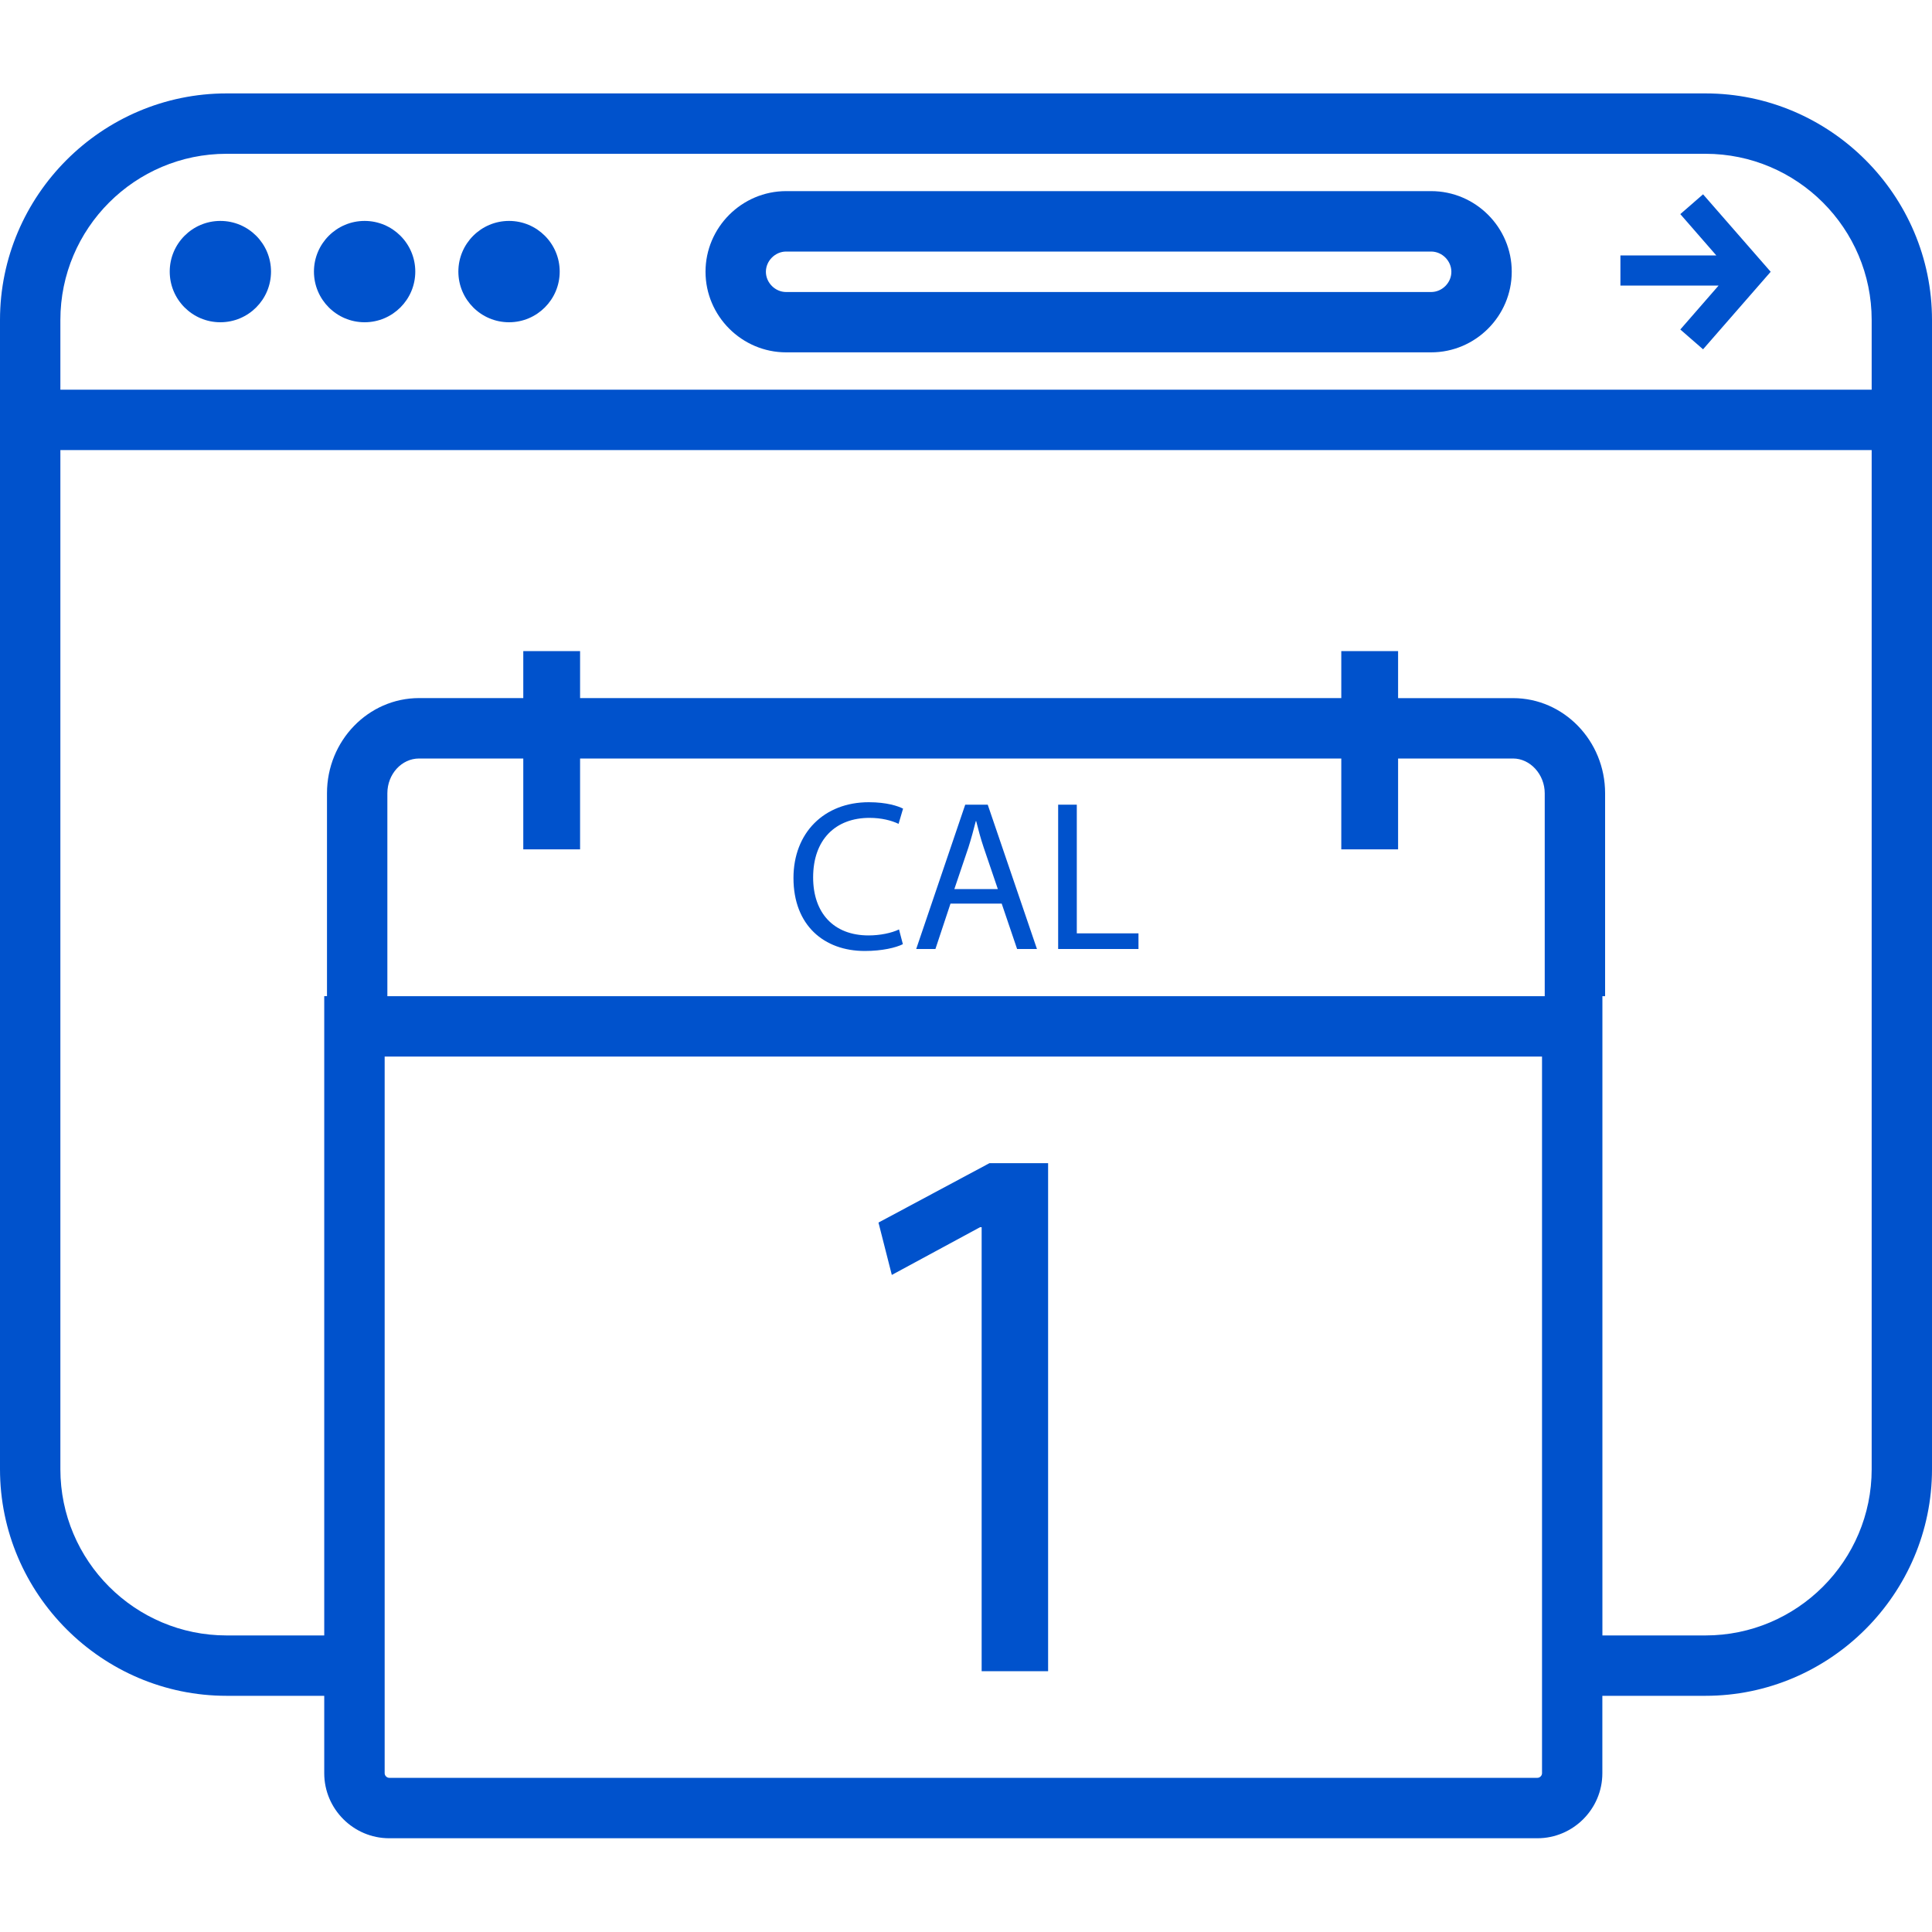 <?xml version="1.0" encoding="UTF-8"?> <svg xmlns="http://www.w3.org/2000/svg" width="40" height="40" viewBox="0 0 40 40" fill="none"><path d="M35.31 1.934H4.691C2.111 1.934 0 4.045 0 6.625V9.318V30.418C0 32.998 2.111 35.11 4.691 35.11H6.713V36.713C6.713 37.453 7.318 38.059 8.058 38.059H31.83C32.57 38.059 33.175 37.453 33.175 36.713V35.11H35.309C37.889 35.11 40 32.998 40 30.418V9.318V6.625C40.001 4.045 37.89 1.934 35.31 1.934ZM31.926 36.713C31.926 36.763 31.881 36.808 31.831 36.808H8.059C8.009 36.808 7.964 36.763 7.964 36.713V21.875H31.926V36.713ZM31.982 20.625H8.02V16.424C8.02 16.028 8.314 15.704 8.677 15.704H10.834V17.585H12.01V15.704H27.77V17.585H28.946V15.704H31.326C31.682 15.704 31.982 16.034 31.982 16.424V20.625ZM38.751 30.418C38.751 32.316 37.207 33.86 35.31 33.86H33.176V20.625H33.232V16.424C33.232 15.338 32.376 14.454 31.326 14.454H28.946V13.48H27.77V14.453H12.01V13.48H10.834V14.453H8.677C7.625 14.453 6.77 15.336 6.77 16.423V20.624H6.713V33.86H4.691C2.794 33.86 1.25 32.316 1.25 30.418V9.318H38.751V30.418ZM38.751 8.068H1.25V6.625C1.25 4.727 2.794 3.184 4.691 3.184H35.309C37.207 3.184 38.751 4.727 38.751 6.625V8.068Z" fill="#0052CC"></path><path d="M4.562 6.672C5.142 6.672 5.611 6.202 5.611 5.623C5.611 5.044 5.142 4.574 4.562 4.574C3.983 4.574 3.514 5.044 3.514 5.623C3.514 6.202 3.983 6.672 4.562 6.672Z" fill="#0052CC"></path><path d="M7.549 6.672C8.128 6.672 8.598 6.202 8.598 5.623C8.598 5.044 8.128 4.574 7.549 4.574C6.97 4.574 6.5 5.044 6.5 5.623C6.5 6.202 6.97 6.672 7.549 6.672Z" fill="#0052CC"></path><path d="M10.539 6.672C11.118 6.672 11.588 6.202 11.588 5.623C11.588 5.044 11.118 4.574 10.539 4.574C9.96 4.574 9.49 5.044 9.49 5.623C9.49 6.202 9.96 6.672 10.539 6.672Z" fill="#0052CC"></path><path d="M34.789 4.433L35.534 5.288H33.549V5.913H35.581L34.789 6.822L35.26 7.232L36.66 5.627L35.26 4.023L34.789 4.433Z" fill="#0052CC"></path><path d="M29.63 3.957H16.276C15.359 3.957 14.607 4.708 14.607 5.626C14.607 6.543 15.359 7.295 16.276 7.295H29.63C30.548 7.295 31.299 6.543 31.299 5.626C31.3 4.708 30.549 3.957 29.63 3.957ZM29.63 6.046H16.276C16.049 6.046 15.857 5.853 15.857 5.627C15.857 5.4 16.05 5.208 16.276 5.208H29.63C29.858 5.208 30.049 5.401 30.049 5.627C30.05 5.853 29.858 6.046 29.63 6.046Z" fill="#0052CC"></path><path d="M18.002 16.933C18.249 16.933 18.458 16.987 18.604 17.057L18.697 16.742C18.594 16.689 18.359 16.609 17.988 16.609C17.061 16.609 16.428 17.243 16.428 18.178C16.428 19.158 17.061 19.689 17.904 19.689C18.268 19.689 18.552 19.619 18.693 19.548L18.613 19.243C18.458 19.318 18.218 19.367 17.983 19.367C17.255 19.367 16.835 18.897 16.835 18.166C16.835 17.381 17.3 16.933 18.002 16.933Z" fill="#0052CC"></path><path d="M19.984 16.66L18.969 19.648H19.367L19.679 18.708H20.739L21.058 19.648H21.469L20.45 16.66H19.984ZM19.759 18.407L20.051 17.543C20.109 17.36 20.157 17.179 20.203 17.001H20.211C20.255 17.174 20.3 17.351 20.366 17.546L20.659 18.407H19.759Z" fill="#0052CC"></path><path d="M22.294 16.66H21.908V19.648H23.571V19.324H22.294V16.66Z" fill="#0052CC"></path><path d="M20.291 25.408H20.324V34.6H21.7V24.082H20.486L18.188 25.312L18.464 26.396L20.291 25.408Z" fill="#0052CC"></path></svg> 